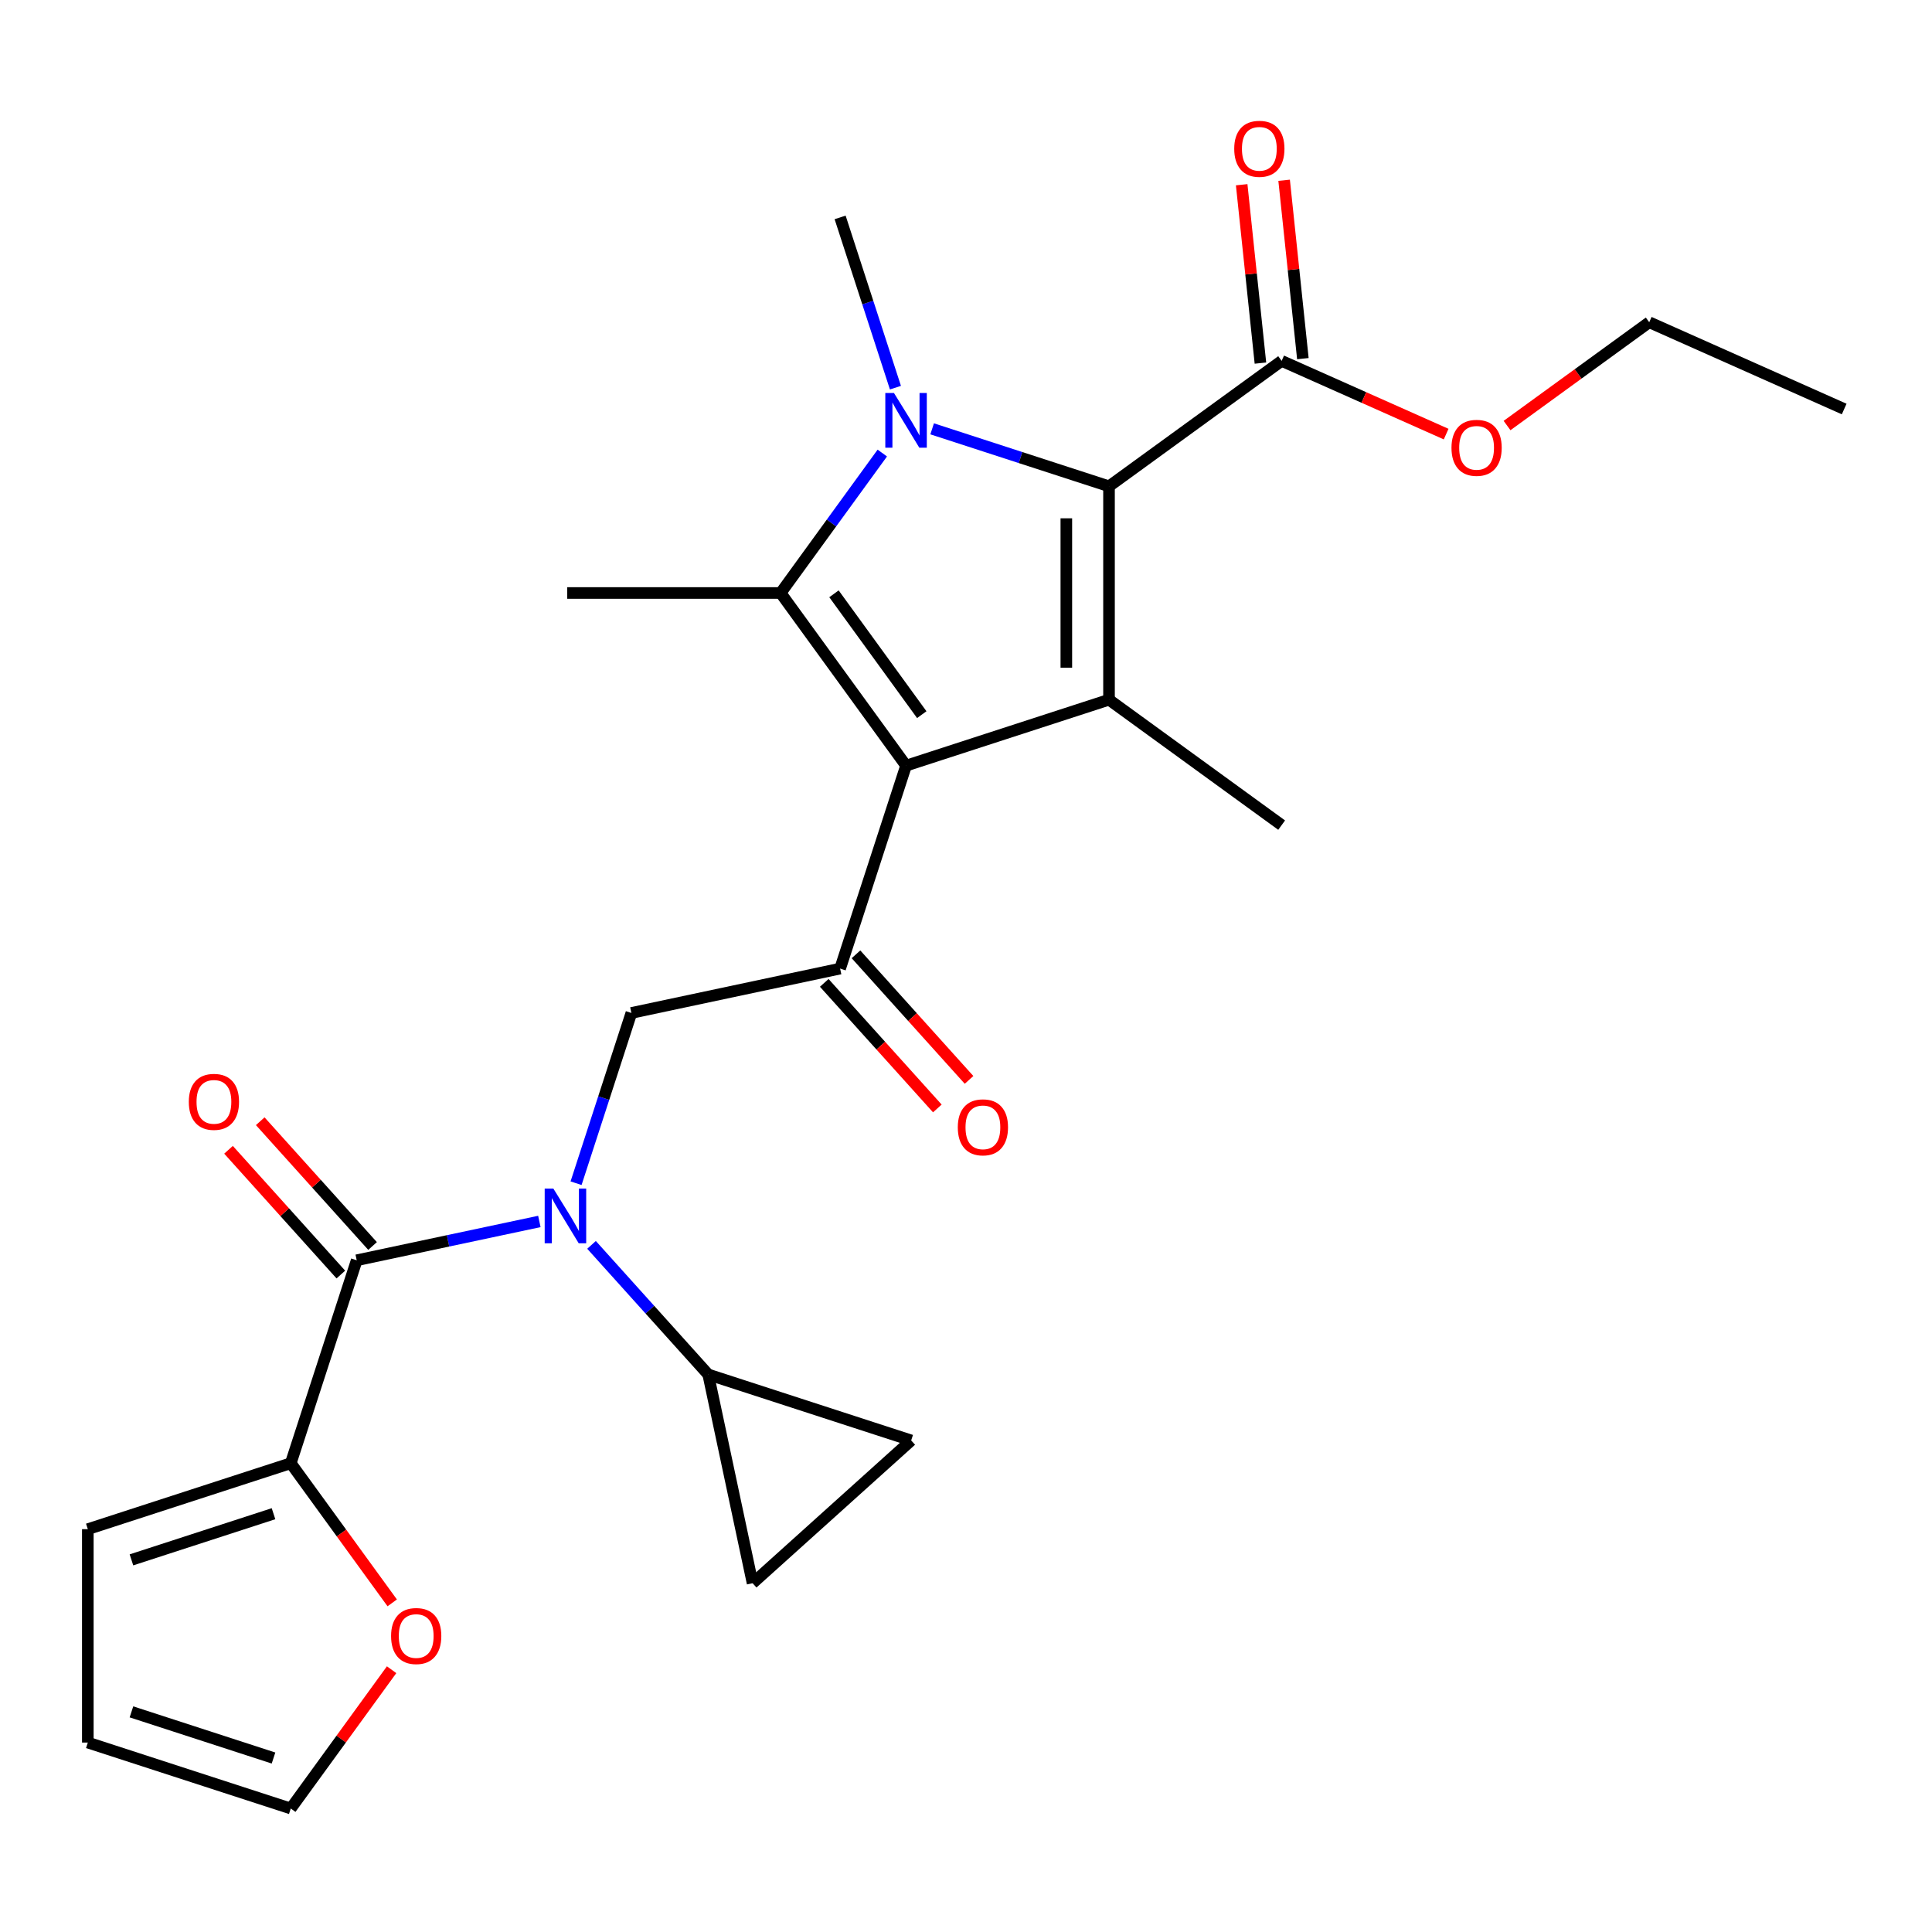 <?xml version='1.0' encoding='iso-8859-1'?>
<svg version='1.1' baseProfile='full'
              xmlns='http://www.w3.org/2000/svg'
                      xmlns:rdkit='http://www.rdkit.org/xml'
                      xmlns:xlink='http://www.w3.org/1999/xlink'
                  xml:space='preserve'
width='1000px' height='1000px' viewBox='0 0 1000 1000'>
<!-- END OF HEADER -->
<rect style='opacity:1.0;fill:#FFFFFF;stroke:none' width='1000' height='1000' x='0' y='0'> </rect>
<path class='bond-0' d='M 298.17,612.43 L 312.487,568.368' style='fill:none;fill-rule:evenodd;stroke:#0000FF;stroke-width:6px;stroke-linecap:butt;stroke-linejoin:miter;stroke-opacity:1' />
<path class='bond-0' d='M 312.487,568.368 L 326.804,524.305' style='fill:none;fill-rule:evenodd;stroke:#000000;stroke-width:6px;stroke-linecap:butt;stroke-linejoin:miter;stroke-opacity:1' />
<path class='bond-1' d='M 279.171,632.222 L 231.902,642.269' style='fill:none;fill-rule:evenodd;stroke:#0000FF;stroke-width:6px;stroke-linecap:butt;stroke-linejoin:miter;stroke-opacity:1' />
<path class='bond-1' d='M 231.902,642.269 L 184.633,652.316' style='fill:none;fill-rule:evenodd;stroke:#000000;stroke-width:6px;stroke-linecap:butt;stroke-linejoin:miter;stroke-opacity:1' />
<path class='bond-2' d='M 306.174,644.346 L 336.377,677.89' style='fill:none;fill-rule:evenodd;stroke:#0000FF;stroke-width:6px;stroke-linecap:butt;stroke-linejoin:miter;stroke-opacity:1' />
<path class='bond-2' d='M 336.377,677.89 L 366.58,711.434' style='fill:none;fill-rule:evenodd;stroke:#000000;stroke-width:6px;stroke-linecap:butt;stroke-linejoin:miter;stroke-opacity:1' />
<path class='bond-3' d='M 150.501,757.363 L 176.757,793.501' style='fill:none;fill-rule:evenodd;stroke:#000000;stroke-width:6px;stroke-linecap:butt;stroke-linejoin:miter;stroke-opacity:1' />
<path class='bond-3' d='M 176.757,793.501 L 203.014,829.64' style='fill:none;fill-rule:evenodd;stroke:#FF0000;stroke-width:6px;stroke-linecap:butt;stroke-linejoin:miter;stroke-opacity:1' />
<path class='bond-4' d='M 150.501,757.363 L 45.455,791.495' style='fill:none;fill-rule:evenodd;stroke:#000000;stroke-width:6px;stroke-linecap:butt;stroke-linejoin:miter;stroke-opacity:1' />
<path class='bond-4' d='M 141.571,783.492 L 68.038,807.384' style='fill:none;fill-rule:evenodd;stroke:#000000;stroke-width:6px;stroke-linecap:butt;stroke-linejoin:miter;stroke-opacity:1' />
<path class='bond-5' d='M 150.501,757.363 L 184.633,652.316' style='fill:none;fill-rule:evenodd;stroke:#000000;stroke-width:6px;stroke-linecap:butt;stroke-linejoin:miter;stroke-opacity:1' />
<path class='bond-6' d='M 434.843,501.34 L 468.975,396.294' style='fill:none;fill-rule:evenodd;stroke:#000000;stroke-width:6px;stroke-linecap:butt;stroke-linejoin:miter;stroke-opacity:1' />
<path class='bond-7' d='M 426.635,508.731 L 455.899,541.232' style='fill:none;fill-rule:evenodd;stroke:#000000;stroke-width:6px;stroke-linecap:butt;stroke-linejoin:miter;stroke-opacity:1' />
<path class='bond-7' d='M 455.899,541.232 L 485.162,573.732' style='fill:none;fill-rule:evenodd;stroke:#FF0000;stroke-width:6px;stroke-linecap:butt;stroke-linejoin:miter;stroke-opacity:1' />
<path class='bond-7' d='M 443.051,493.95 L 472.315,526.45' style='fill:none;fill-rule:evenodd;stroke:#000000;stroke-width:6px;stroke-linecap:butt;stroke-linejoin:miter;stroke-opacity:1' />
<path class='bond-7' d='M 472.315,526.45 L 501.579,558.951' style='fill:none;fill-rule:evenodd;stroke:#FF0000;stroke-width:6px;stroke-linecap:butt;stroke-linejoin:miter;stroke-opacity:1' />
<path class='bond-8' d='M 434.843,501.34 L 326.804,524.305' style='fill:none;fill-rule:evenodd;stroke:#000000;stroke-width:6px;stroke-linecap:butt;stroke-linejoin:miter;stroke-opacity:1' />
<path class='bond-9' d='M 192.841,644.925 L 163.768,612.637' style='fill:none;fill-rule:evenodd;stroke:#000000;stroke-width:6px;stroke-linecap:butt;stroke-linejoin:miter;stroke-opacity:1' />
<path class='bond-9' d='M 163.768,612.637 L 134.695,580.348' style='fill:none;fill-rule:evenodd;stroke:#FF0000;stroke-width:6px;stroke-linecap:butt;stroke-linejoin:miter;stroke-opacity:1' />
<path class='bond-9' d='M 176.425,659.707 L 147.352,627.418' style='fill:none;fill-rule:evenodd;stroke:#000000;stroke-width:6px;stroke-linecap:butt;stroke-linejoin:miter;stroke-opacity:1' />
<path class='bond-9' d='M 147.352,627.418 L 118.279,595.129' style='fill:none;fill-rule:evenodd;stroke:#FF0000;stroke-width:6px;stroke-linecap:butt;stroke-linejoin:miter;stroke-opacity:1' />
<path class='bond-10' d='M 202.694,864.242 L 176.598,900.161' style='fill:none;fill-rule:evenodd;stroke:#FF0000;stroke-width:6px;stroke-linecap:butt;stroke-linejoin:miter;stroke-opacity:1' />
<path class='bond-10' d='M 176.598,900.161 L 150.501,936.079' style='fill:none;fill-rule:evenodd;stroke:#000000;stroke-width:6px;stroke-linecap:butt;stroke-linejoin:miter;stroke-opacity:1' />
<path class='bond-11' d='M 45.455,791.495 L 45.455,901.948' style='fill:none;fill-rule:evenodd;stroke:#000000;stroke-width:6px;stroke-linecap:butt;stroke-linejoin:miter;stroke-opacity:1' />
<path class='bond-12' d='M 366.58,711.434 L 471.626,745.566' style='fill:none;fill-rule:evenodd;stroke:#000000;stroke-width:6px;stroke-linecap:butt;stroke-linejoin:miter;stroke-opacity:1' />
<path class='bond-13' d='M 366.58,711.434 L 389.544,819.473' style='fill:none;fill-rule:evenodd;stroke:#000000;stroke-width:6px;stroke-linecap:butt;stroke-linejoin:miter;stroke-opacity:1' />
<path class='bond-14' d='M 471.626,745.566 L 389.544,819.473' style='fill:none;fill-rule:evenodd;stroke:#000000;stroke-width:6px;stroke-linecap:butt;stroke-linejoin:miter;stroke-opacity:1' />
<path class='bond-15' d='M 456.681,234.499 L 430.367,270.717' style='fill:none;fill-rule:evenodd;stroke:#0000FF;stroke-width:6px;stroke-linecap:butt;stroke-linejoin:miter;stroke-opacity:1' />
<path class='bond-15' d='M 430.367,270.717 L 404.052,306.935' style='fill:none;fill-rule:evenodd;stroke:#000000;stroke-width:6px;stroke-linecap:butt;stroke-linejoin:miter;stroke-opacity:1' />
<path class='bond-16' d='M 482.476,221.964 L 528.249,236.837' style='fill:none;fill-rule:evenodd;stroke:#0000FF;stroke-width:6px;stroke-linecap:butt;stroke-linejoin:miter;stroke-opacity:1' />
<path class='bond-16' d='M 528.249,236.837 L 574.022,251.709' style='fill:none;fill-rule:evenodd;stroke:#000000;stroke-width:6px;stroke-linecap:butt;stroke-linejoin:miter;stroke-opacity:1' />
<path class='bond-17' d='M 463.477,200.656 L 449.16,156.593' style='fill:none;fill-rule:evenodd;stroke:#0000FF;stroke-width:6px;stroke-linecap:butt;stroke-linejoin:miter;stroke-opacity:1' />
<path class='bond-17' d='M 449.16,156.593 L 434.843,112.53' style='fill:none;fill-rule:evenodd;stroke:#000000;stroke-width:6px;stroke-linecap:butt;stroke-linejoin:miter;stroke-opacity:1' />
<path class='bond-18' d='M 404.052,306.935 L 293.6,306.935' style='fill:none;fill-rule:evenodd;stroke:#000000;stroke-width:6px;stroke-linecap:butt;stroke-linejoin:miter;stroke-opacity:1' />
<path class='bond-19' d='M 404.052,306.935 L 468.975,396.294' style='fill:none;fill-rule:evenodd;stroke:#000000;stroke-width:6px;stroke-linecap:butt;stroke-linejoin:miter;stroke-opacity:1' />
<path class='bond-19' d='M 431.662,307.355 L 477.108,369.905' style='fill:none;fill-rule:evenodd;stroke:#000000;stroke-width:6px;stroke-linecap:butt;stroke-linejoin:miter;stroke-opacity:1' />
<path class='bond-20' d='M 468.975,396.294 L 574.022,362.162' style='fill:none;fill-rule:evenodd;stroke:#000000;stroke-width:6px;stroke-linecap:butt;stroke-linejoin:miter;stroke-opacity:1' />
<path class='bond-21' d='M 574.022,362.162 L 663.38,427.084' style='fill:none;fill-rule:evenodd;stroke:#000000;stroke-width:6px;stroke-linecap:butt;stroke-linejoin:miter;stroke-opacity:1' />
<path class='bond-22' d='M 574.022,362.162 L 574.022,251.709' style='fill:none;fill-rule:evenodd;stroke:#000000;stroke-width:6px;stroke-linecap:butt;stroke-linejoin:miter;stroke-opacity:1' />
<path class='bond-22' d='M 551.931,345.594 L 551.931,268.277' style='fill:none;fill-rule:evenodd;stroke:#000000;stroke-width:6px;stroke-linecap:butt;stroke-linejoin:miter;stroke-opacity:1' />
<path class='bond-23' d='M 574.022,251.709 L 663.38,186.787' style='fill:none;fill-rule:evenodd;stroke:#000000;stroke-width:6px;stroke-linecap:butt;stroke-linejoin:miter;stroke-opacity:1' />
<path class='bond-24' d='M 674.365,185.632 L 669.513,139.469' style='fill:none;fill-rule:evenodd;stroke:#000000;stroke-width:6px;stroke-linecap:butt;stroke-linejoin:miter;stroke-opacity:1' />
<path class='bond-24' d='M 669.513,139.469 L 664.661,93.306' style='fill:none;fill-rule:evenodd;stroke:#FF0000;stroke-width:6px;stroke-linecap:butt;stroke-linejoin:miter;stroke-opacity:1' />
<path class='bond-24' d='M 652.395,187.941 L 647.543,141.778' style='fill:none;fill-rule:evenodd;stroke:#000000;stroke-width:6px;stroke-linecap:butt;stroke-linejoin:miter;stroke-opacity:1' />
<path class='bond-24' d='M 647.543,141.778 L 642.691,95.615' style='fill:none;fill-rule:evenodd;stroke:#FF0000;stroke-width:6px;stroke-linecap:butt;stroke-linejoin:miter;stroke-opacity:1' />
<path class='bond-25' d='M 663.38,186.787 L 705.951,205.74' style='fill:none;fill-rule:evenodd;stroke:#000000;stroke-width:6px;stroke-linecap:butt;stroke-linejoin:miter;stroke-opacity:1' />
<path class='bond-25' d='M 705.951,205.74 L 748.522,224.694' style='fill:none;fill-rule:evenodd;stroke:#FF0000;stroke-width:6px;stroke-linecap:butt;stroke-linejoin:miter;stroke-opacity:1' />
<path class='bond-26' d='M 780.045,220.26 L 816.843,193.525' style='fill:none;fill-rule:evenodd;stroke:#FF0000;stroke-width:6px;stroke-linecap:butt;stroke-linejoin:miter;stroke-opacity:1' />
<path class='bond-26' d='M 816.843,193.525 L 853.642,166.789' style='fill:none;fill-rule:evenodd;stroke:#000000;stroke-width:6px;stroke-linecap:butt;stroke-linejoin:miter;stroke-opacity:1' />
<path class='bond-27' d='M 853.642,166.789 L 954.545,211.714' style='fill:none;fill-rule:evenodd;stroke:#000000;stroke-width:6px;stroke-linecap:butt;stroke-linejoin:miter;stroke-opacity:1' />
<path class='bond-28' d='M 150.501,936.079 L 45.455,901.948' style='fill:none;fill-rule:evenodd;stroke:#000000;stroke-width:6px;stroke-linecap:butt;stroke-linejoin:miter;stroke-opacity:1' />
<path class='bond-28' d='M 141.571,909.95 L 68.038,886.058' style='fill:none;fill-rule:evenodd;stroke:#000000;stroke-width:6px;stroke-linecap:butt;stroke-linejoin:miter;stroke-opacity:1' />
<path  class='atom-0' d='M 286.412 615.192
L 295.692 630.192
Q 296.612 631.672, 298.092 634.352
Q 299.572 637.032, 299.652 637.192
L 299.652 615.192
L 303.412 615.192
L 303.412 643.512
L 299.532 643.512
L 289.572 627.112
Q 288.412 625.192, 287.172 622.992
Q 285.972 620.792, 285.612 620.112
L 285.612 643.512
L 281.932 643.512
L 281.932 615.192
L 286.412 615.192
' fill='#0000FF'/>
<path  class='atom-3' d='M 495.751 583.503
Q 495.751 576.703, 499.111 572.903
Q 502.471 569.103, 508.751 569.103
Q 515.031 569.103, 518.391 572.903
Q 521.751 576.703, 521.751 583.503
Q 521.751 590.383, 518.351 594.303
Q 514.951 598.183, 508.751 598.183
Q 502.511 598.183, 499.111 594.303
Q 495.751 590.423, 495.751 583.503
M 508.751 594.983
Q 513.071 594.983, 515.391 592.103
Q 517.751 589.183, 517.751 583.503
Q 517.751 577.943, 515.391 575.143
Q 513.071 572.303, 508.751 572.303
Q 504.431 572.303, 502.071 575.103
Q 499.751 577.903, 499.751 583.503
Q 499.751 589.223, 502.071 592.103
Q 504.431 594.983, 508.751 594.983
' fill='#FF0000'/>
<path  class='atom-6' d='M 97.726 570.314
Q 97.726 563.514, 101.086 559.714
Q 104.446 555.914, 110.726 555.914
Q 117.006 555.914, 120.366 559.714
Q 123.726 563.514, 123.726 570.314
Q 123.726 577.194, 120.326 581.114
Q 116.926 584.994, 110.726 584.994
Q 104.486 584.994, 101.086 581.114
Q 97.726 577.234, 97.726 570.314
M 110.726 581.794
Q 115.046 581.794, 117.366 578.914
Q 119.726 575.994, 119.726 570.314
Q 119.726 564.754, 117.366 561.954
Q 115.046 559.114, 110.726 559.114
Q 106.406 559.114, 104.046 561.914
Q 101.726 564.714, 101.726 570.314
Q 101.726 576.034, 104.046 578.914
Q 106.406 581.794, 110.726 581.794
' fill='#FF0000'/>
<path  class='atom-7' d='M 202.424 846.801
Q 202.424 840.001, 205.784 836.201
Q 209.144 832.401, 215.424 832.401
Q 221.704 832.401, 225.064 836.201
Q 228.424 840.001, 228.424 846.801
Q 228.424 853.681, 225.024 857.601
Q 221.624 861.481, 215.424 861.481
Q 209.184 861.481, 205.784 857.601
Q 202.424 853.721, 202.424 846.801
M 215.424 858.281
Q 219.744 858.281, 222.064 855.401
Q 224.424 852.481, 224.424 846.801
Q 224.424 841.241, 222.064 838.441
Q 219.744 835.601, 215.424 835.601
Q 211.104 835.601, 208.744 838.401
Q 206.424 841.201, 206.424 846.801
Q 206.424 852.521, 208.744 855.401
Q 211.104 858.281, 215.424 858.281
' fill='#FF0000'/>
<path  class='atom-11' d='M 462.715 203.417
L 471.995 218.417
Q 472.915 219.897, 474.395 222.577
Q 475.875 225.257, 475.955 225.417
L 475.955 203.417
L 479.715 203.417
L 479.715 231.737
L 475.835 231.737
L 465.875 215.337
Q 464.715 213.417, 463.475 211.217
Q 462.275 209.017, 461.915 208.337
L 461.915 231.737
L 458.235 231.737
L 458.235 203.417
L 462.715 203.417
' fill='#0000FF'/>
<path  class='atom-18' d='M 638.835 77.019
Q 638.835 70.219, 642.195 66.419
Q 645.555 62.619, 651.835 62.619
Q 658.115 62.619, 661.475 66.419
Q 664.835 70.219, 664.835 77.019
Q 664.835 83.899, 661.435 87.819
Q 658.035 91.699, 651.835 91.699
Q 645.595 91.699, 642.195 87.819
Q 638.835 83.939, 638.835 77.019
M 651.835 88.499
Q 656.155 88.499, 658.475 85.619
Q 660.835 82.699, 660.835 77.019
Q 660.835 71.459, 658.475 68.659
Q 656.155 65.819, 651.835 65.819
Q 647.515 65.819, 645.155 68.619
Q 642.835 71.419, 642.835 77.019
Q 642.835 82.739, 645.155 85.619
Q 647.515 88.499, 651.835 88.499
' fill='#FF0000'/>
<path  class='atom-19' d='M 751.284 231.792
Q 751.284 224.992, 754.644 221.192
Q 758.004 217.392, 764.284 217.392
Q 770.564 217.392, 773.924 221.192
Q 777.284 224.992, 777.284 231.792
Q 777.284 238.672, 773.884 242.592
Q 770.484 246.472, 764.284 246.472
Q 758.044 246.472, 754.644 242.592
Q 751.284 238.712, 751.284 231.792
M 764.284 243.272
Q 768.604 243.272, 770.924 240.392
Q 773.284 237.472, 773.284 231.792
Q 773.284 226.232, 770.924 223.432
Q 768.604 220.592, 764.284 220.592
Q 759.964 220.592, 757.604 223.392
Q 755.284 226.192, 755.284 231.792
Q 755.284 237.512, 757.604 240.392
Q 759.964 243.272, 764.284 243.272
' fill='#FF0000'/>
</svg>
